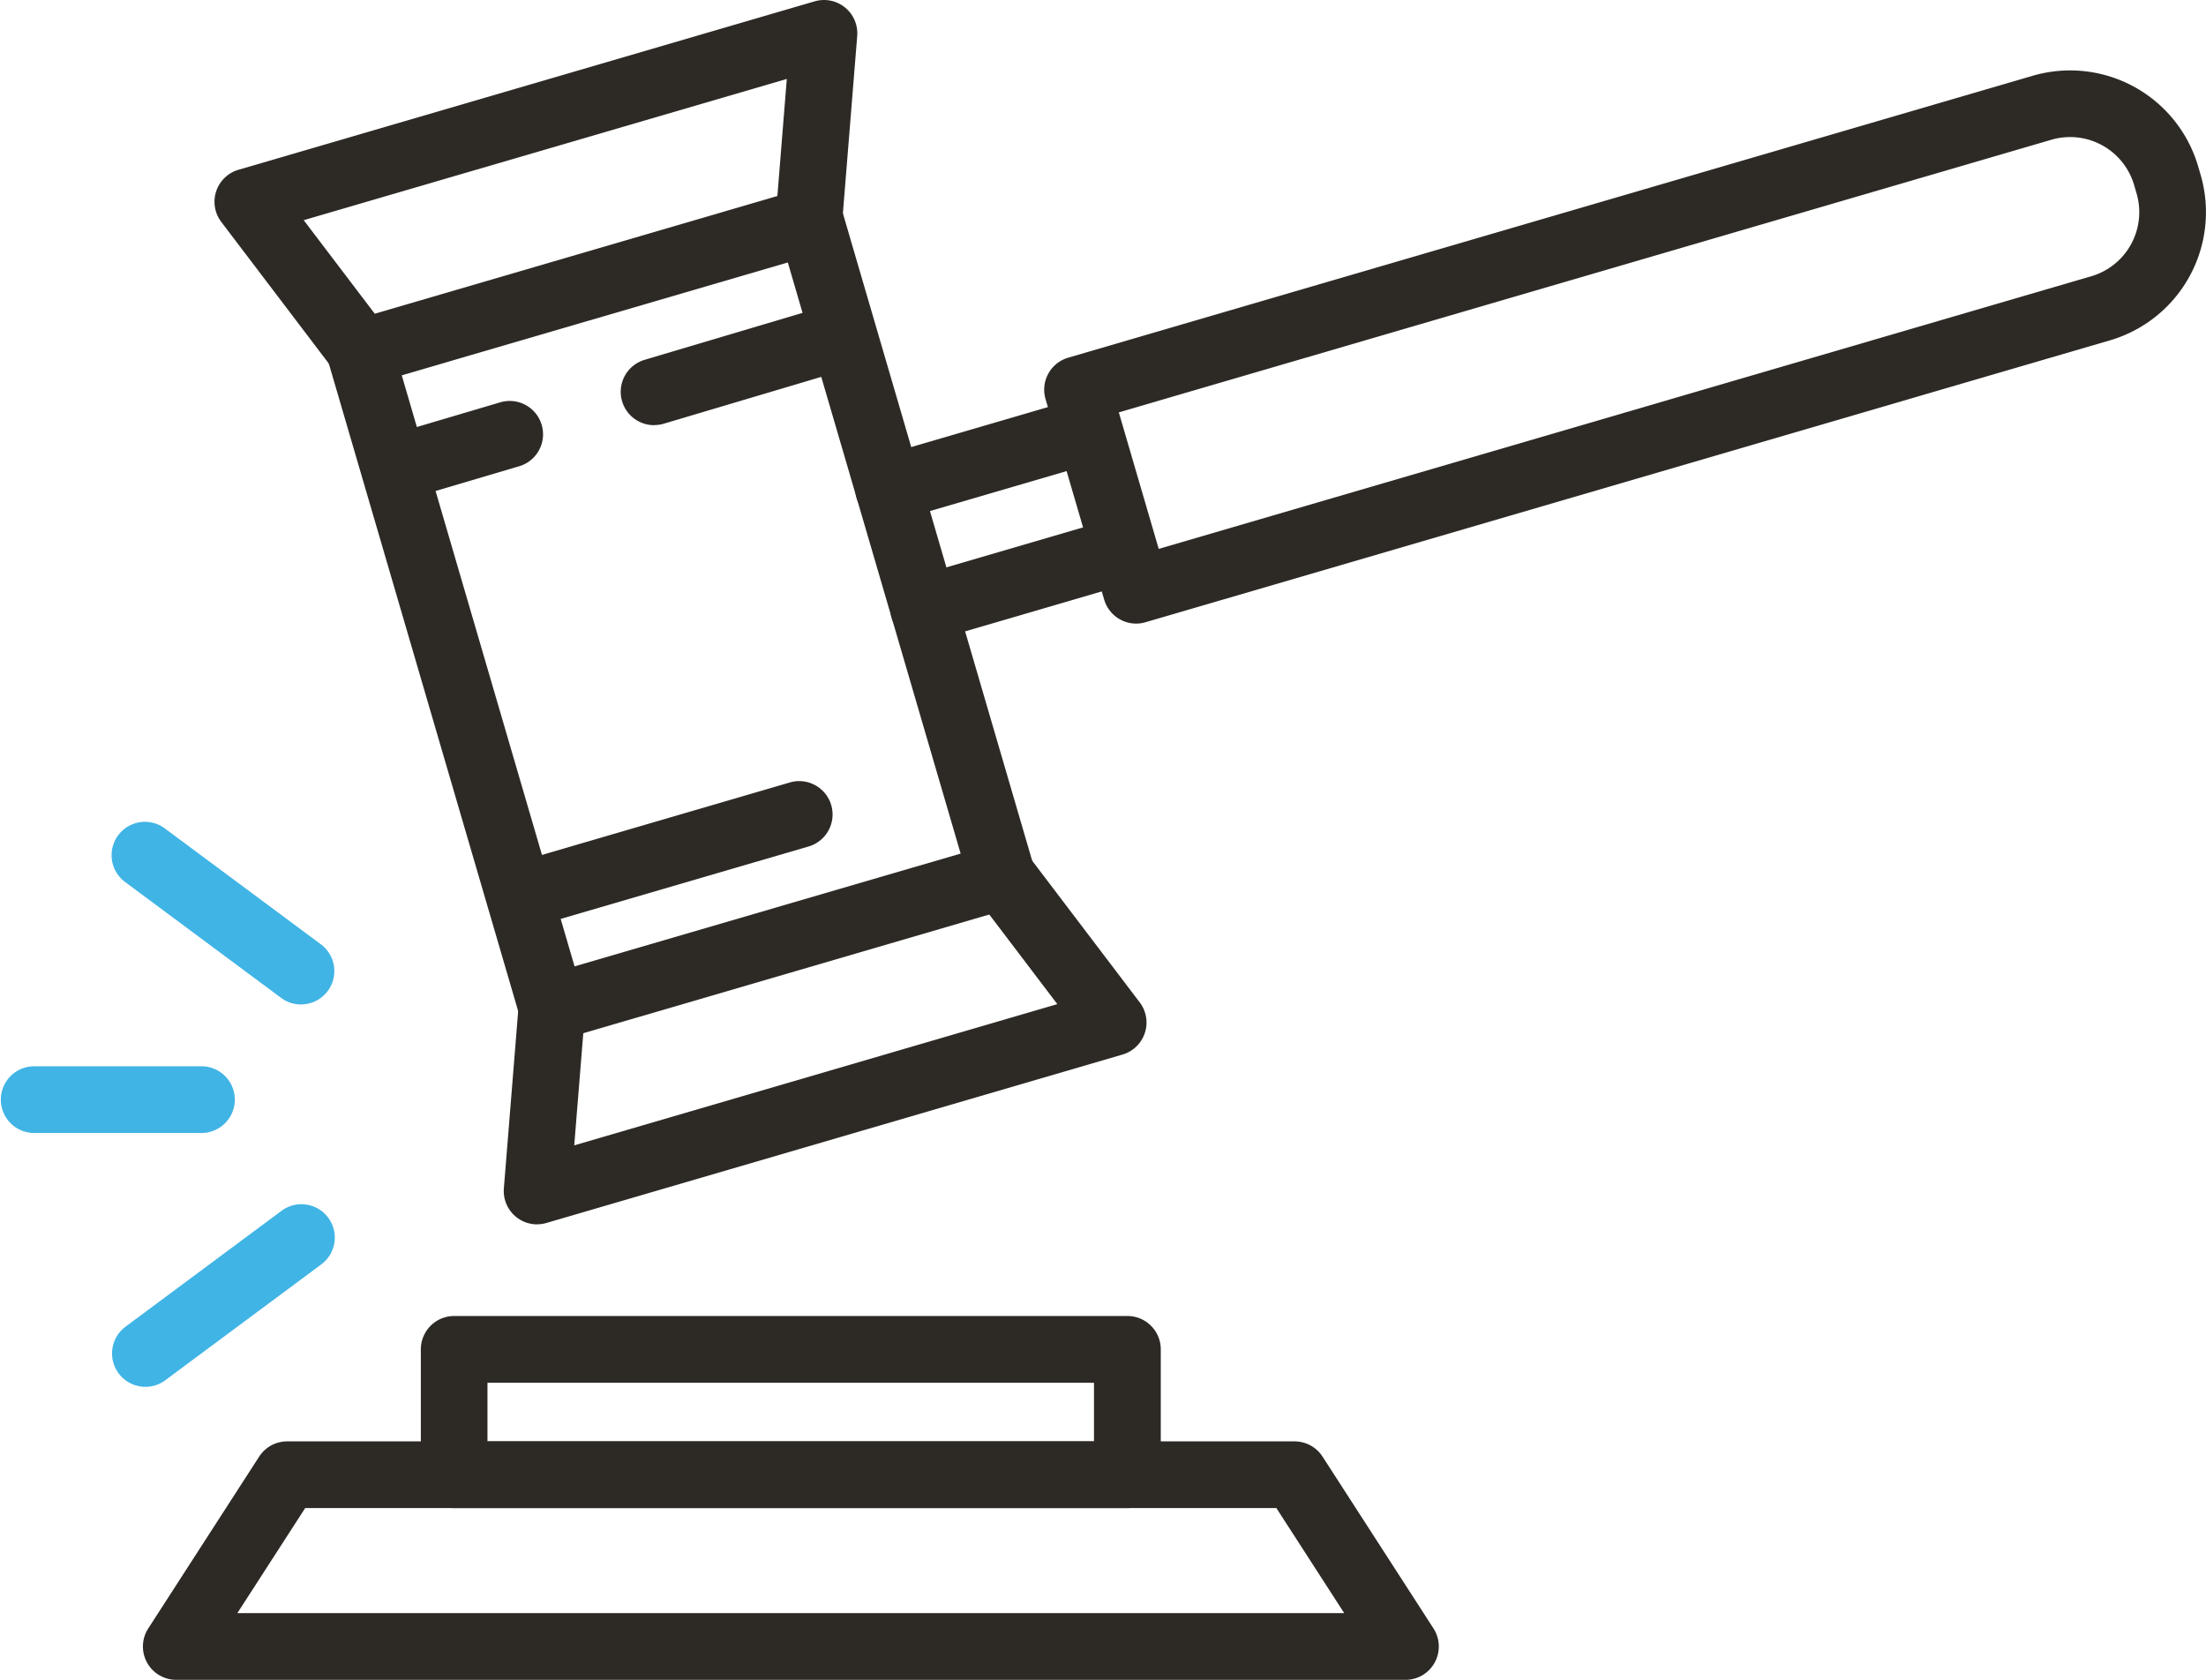 <svg id="Group_1402" data-name="Group 1402" xmlns="http://www.w3.org/2000/svg" width="97.803" height="74.48" viewBox="0 0 97.803 74.48">
  <g id="Group_1403" data-name="Group 1403" transform="translate(0 0)">
    <path id="Path_2628" data-name="Path 2628" d="M83.517,80.063A1.478,1.478,0,0,1,82.1,79L73.608,49.956a1.478,1.478,0,0,1,1-1.834l19.955-5.834a1.479,1.479,0,0,1,1.834,1l8.491,29.043a1.478,1.478,0,0,1-1,1.834L83.932,80a1.482,1.482,0,0,1-.415.059M76.861,50.545,84.522,76.75l17.117-5L93.977,45.541Z" transform="translate(-59.049 -33.904)" fill="#2d2a26"/>
    <path id="Path_2629" data-name="Path 2629" d="M238.9,40.348a1.479,1.479,0,0,1-1.418-1.064l-2.6-8.891a1.479,1.479,0,0,1,1-1.834l42.765-12.5a5.914,5.914,0,0,1,7.336,4.017l.11.376a5.921,5.921,0,0,1-4.017,7.336l-42.765,12.5a1.481,1.481,0,0,1-.415.06m-.765-9.366,1.769,6.053,41.346-12.088a2.96,2.96,0,0,0,2.008-3.668l-.11-.376h0a2.957,2.957,0,0,0-3.668-2.008Z" transform="translate(-188.528 -12.699)" fill="#2d2a26"/>
    <path id="Path_2630" data-name="Path 2630" d="M193.832,94.731a1.479,1.479,0,0,1-.414-2.9l8.891-2.6a1.479,1.479,0,0,1,.83,2.838l-8.891,2.6a1.48,1.48,0,0,1-.415.06" transform="translate(-154.434 -71.595)" fill="#2d2a26"/>
    <path id="Path_2631" data-name="Path 2631" d="M201.743,121.792a1.479,1.479,0,0,1-.414-2.9l8.891-2.6a1.479,1.479,0,0,1,.83,2.838l-8.891,2.6a1.481,1.481,0,0,1-.415.06" transform="translate(-160.786 -93.322)" fill="#2d2a26"/>
    <path id="Path_2632" data-name="Path 2632" d="M114.771,206.474a1.478,1.478,0,0,1-1.474-1.6l.656-8.127a1.478,1.478,0,0,1,2.947.238l-.483,5.986,21.418-6.262-3.632-4.783a1.478,1.478,0,0,1,2.355-1.788l4.93,6.494a1.479,1.479,0,0,1-.763,2.313l-25.541,7.467a1.481,1.481,0,0,1-.415.059" transform="translate(-90.958 -152.189)" fill="#2d2a26"/>
    <path id="Path_2633" data-name="Path 2633" d="M54.655,16.918a1.476,1.476,0,0,1-1.179-.584L48.546,9.84a1.478,1.478,0,0,1,.763-2.313L74.85.06A1.478,1.478,0,0,1,76.739,1.6l-.656,8.127a1.478,1.478,0,1,1-2.947-.238L73.618,3.5,52.2,9.762l3.632,4.783a1.479,1.479,0,0,1-1.176,2.373" transform="translate(-38.735 0)" fill="#2d2a26"/>
    <path id="Path_2634" data-name="Path 2634" d="M112.776,182.114a1.479,1.479,0,0,1-.414-2.9l12.052-3.523a1.479,1.479,0,0,1,.83,2.838l-12.052,3.523a1.481,1.481,0,0,1-.415.06" transform="translate(-89.357 -141.01)" fill="#2d2a26"/>
    <path id="Path_2635" data-name="Path 2635" d="M141.139,73.782a1.479,1.479,0,0,1-.421-2.9l8.092-2.406a1.478,1.478,0,1,1,.843,2.834l-8.092,2.406a1.48,1.48,0,0,1-.422.062" transform="translate(-112.129 -54.931)" fill="#2d2a26"/>
    <path id="Path_2636" data-name="Path 2636" d="M83.069,94.643a1.479,1.479,0,0,1-.419-2.9l5.034-1.49a1.478,1.478,0,0,1,.839,2.835l-5.034,1.49a1.476,1.476,0,0,1-.42.061" transform="translate(-65.506 -72.415)" fill="#2d2a26"/>
    <path id="Path_2637" data-name="Path 2637" d="M125.972,304.506H96.124a1.479,1.479,0,0,1-1.478-1.479v-5.558a1.479,1.479,0,0,1,1.478-1.479h29.848a1.479,1.479,0,0,1,1.479,1.479v5.558a1.479,1.479,0,0,1-1.479,1.479M97.6,301.549h26.89v-2.6H97.6Z" transform="translate(-75.988 -237.642)" fill="#2d2a26"/>
    <path id="Path_2638" data-name="Path 2638" d="M88.1,334.758h-54.5a1.478,1.478,0,0,1-1.242-2.28l4.916-7.616a1.478,1.478,0,0,1,1.242-.677H83.179a1.478,1.478,0,0,1,1.242.677l4.917,7.616a1.478,1.478,0,0,1-1.242,2.28M36.308,331.8H85.381l-3.008-4.659H39.316Z" transform="translate(-25.785 -260.278)" fill="#2d2a26"/>
    <path id="Path_2639" data-name="Path 2639" d="M33.573,192.994a1.472,1.472,0,0,1-.881-.292l-6.9-5.125a1.479,1.479,0,1,1,1.764-2.374l6.9,5.125a1.479,1.479,0,0,1-.883,2.665" transform="translate(-20.229 -148.459)" fill="#40b4e5"/>
    <path id="Path_2640" data-name="Path 2640" d="M26.675,278.994a1.479,1.479,0,0,1-.883-2.665l6.9-5.125a1.479,1.479,0,1,1,1.764,2.374l-6.9,5.125a1.473,1.473,0,0,1-.881.292" transform="translate(-20.229 -217.506)" fill="#40b4e5"/>
    <path id="Path_2641" data-name="Path 2641" d="M8.97,242.777H1.478a1.479,1.479,0,0,1,0-2.957H8.97a1.479,1.479,0,0,1,0,2.957" transform="translate(0 -192.544)" fill="#40b4e5"/>
  </g>
</svg>
